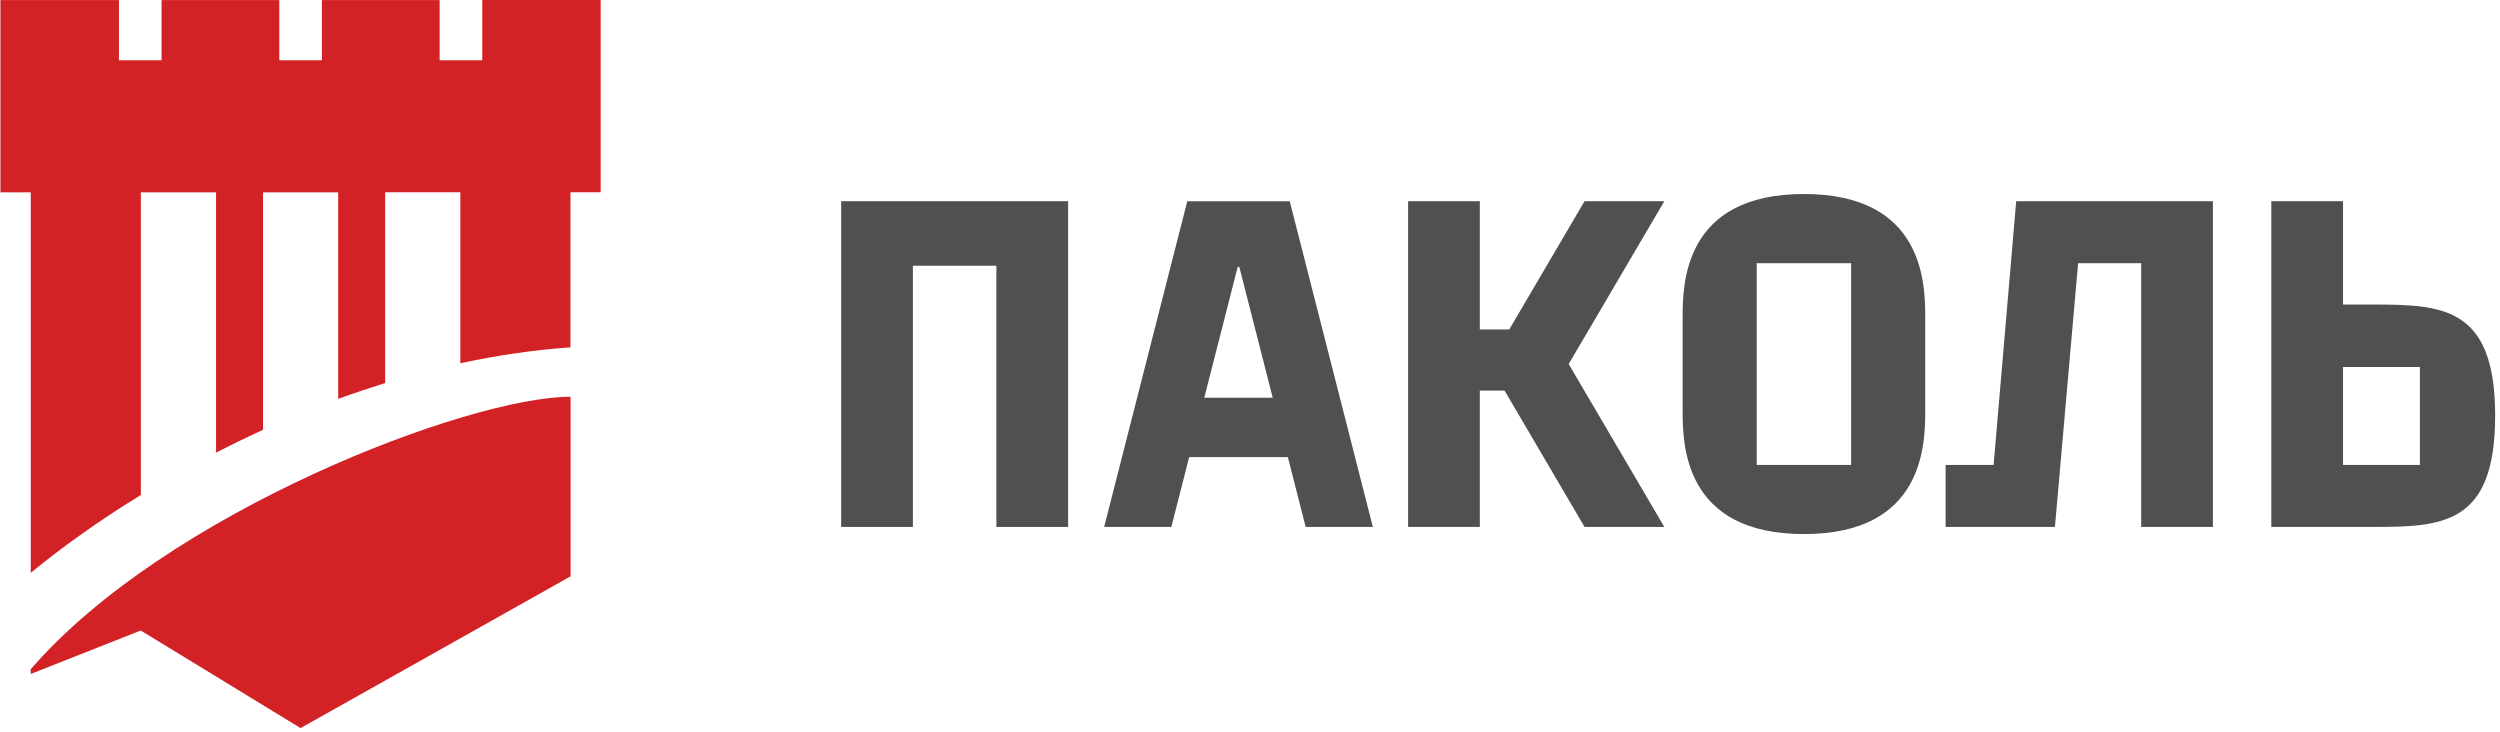 <?xml version="1.0" encoding="UTF-8"?> <svg xmlns="http://www.w3.org/2000/svg" width="413" height="121" viewBox="0 0 413 121" fill="none"><path d="M138.961 33.24V87.05H150.811V43.9H164.601V87.05H176.451V33.24H138.961Z" fill="#505050"></path><path d="M198.946 65.71L204.466 44.1H204.736L210.256 65.71H198.946ZM215.696 87.05H226.796L213.066 33.25H196.136L182.406 87.05H193.506L196.446 75.52H212.756L215.696 87.05Z" fill="#505050"></path><path d="M274.947 33.24H261.767L249.327 54.43H244.467V33.24H232.617V87.05H244.467V64.53H248.557L261.767 87.05H274.947L259.147 60.14L274.947 33.24Z" fill="#505050"></path><path d="M333.074 33.24L329.344 76.81H321.414V87.05H339.474L343.304 43.48H353.724V87.05H365.574V33.24H333.074Z" fill="#505050"></path><path d="M399.769 76.81H387.069V60.63H399.769V76.81ZM391.759 50.31H387.069V33.24H375.219V87.05H391.759C403.399 87.05 412.199 86.82 412.199 68.68C412.199 50.54 403.409 50.31 391.759 50.31Z" fill="#505050"></path><path d="M305.809 76.81H290.209V43.48H305.809V76.81ZM298.009 32.05C278.219 32.05 277.969 46.79 277.969 52.39V67.89C277.969 73.49 278.219 88.23 298.009 88.23C317.799 88.23 318.049 73.49 318.049 67.89V52.39C318.049 46.79 317.799 32.05 298.009 32.05Z" fill="#505050"></path><path d="M79.67 0.01V9.96H72.63V0.01H53.18V9.96H46.14V0.01H26.69V9.96H19.65V0.01H0.07V31.77H5.08V94.63C9.98 90.6 16.14 86.15 23.27 81.77V31.77H35.69V74.77C38.2 73.48 40.79 72.22 43.45 71V31.77H55.87V65.9C58.41 64.97 61 64.1 63.63 63.28V31.76H76.05V60.01C81.98 58.73 88.06 57.82 94.24 57.38V31.76H99.23V0H79.67V0.01Z" fill="#D32225"></path><path d="M5.07 110.57C27.42 84.67 77.35 65.54 94.26 65.54V95.21L49.65 120.28L23.25 104.16L5.07 111.34V110.57Z" fill="#D32225"></path></svg> 